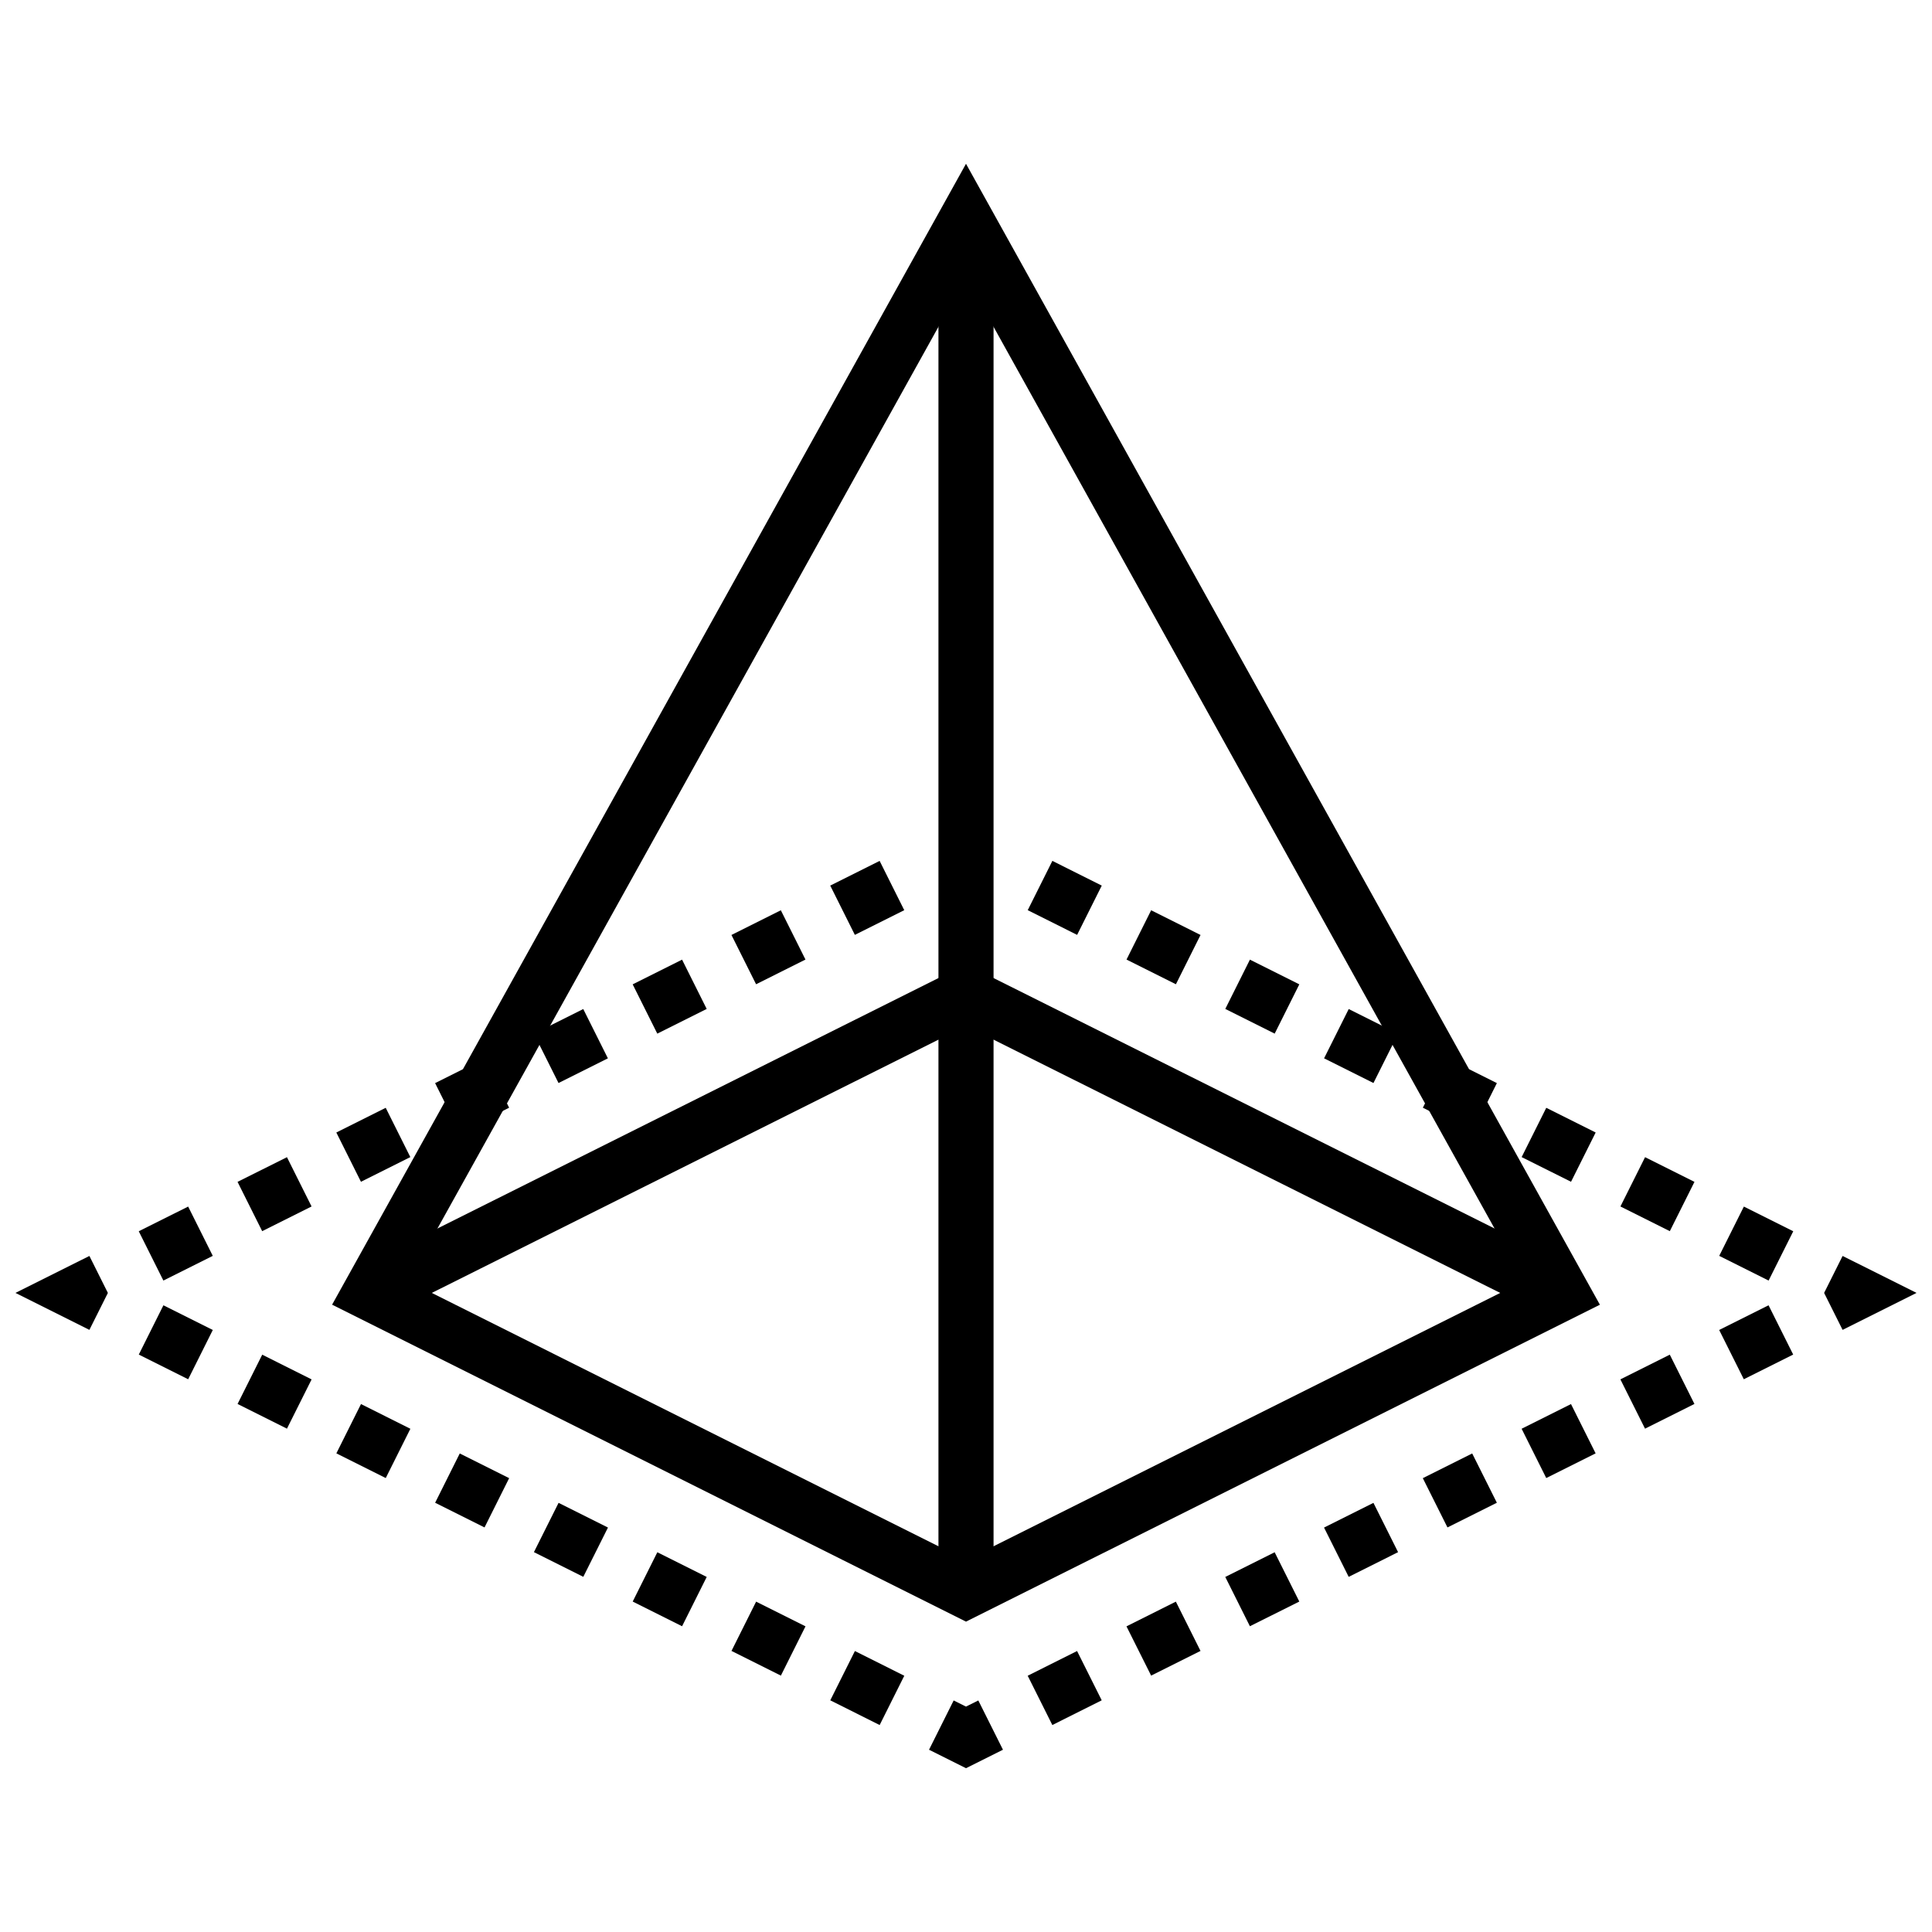 <?xml version="1.0" encoding="UTF-8"?>
<!-- Uploaded to: ICON Repo, www.svgrepo.com, Generator: ICON Repo Mixer Tools -->
<svg width="800px" height="800px" version="1.1" viewBox="144 144 512 512" xmlns="http://www.w3.org/2000/svg">
 <defs>
  <clipPath id="b">
   <path d="m148.09 476h24.906v21h-24.906z"/>
  </clipPath>
  <clipPath id="a">
   <path d="m627 476h24.902v21h-24.902z"/>
  </clipPath>
 </defs>
 <g clip-path="url(#b)">
  <path d="m167.69 496.43-19.594-9.797 19.594-9.793 4.898 9.797z"/>
 </g>
 <path d="m187.3 483.36-6.527-13.062 13.09-6.543 6.527 13.062zm26.18-13.09-6.527-13.062 13.09-6.543 6.527 13.062zm26.176-13.086-6.527-13.062 13.09-6.543 6.527 13.062zm26.18-13.086-6.527-13.062 13.086-6.543 6.527 13.062zm26.176-13.086-6.527-13.062 13.086-6.543 6.527 13.062zm26.18-13.086-6.527-13.062 13.09-6.547 6.527 13.062zm26.176-13.086-6.527-13.062 13.09-6.547 6.527 13.062zm26.18-13.086-6.527-13.062 13.09-6.543 6.527 13.062z"/>
 <path d="m612.7 483.36-13.09-6.543 6.531-13.062 13.09 6.543zm-26.18-13.09-13.09-6.543 6.531-13.062 13.09 6.543zm-26.18-13.086-13.09-6.543 6.527-13.062 13.09 6.543zm-26.18-13.086-13.086-6.543 6.527-13.062 13.086 6.543zm-26.18-13.086-13.086-6.543 6.531-13.062 13.086 6.543zm-26.176-13.09-13.09-6.543 6.527-13.062 13.09 6.543zm-26.176-13.082-13.09-6.547 6.527-13.062 13.09 6.547zm-26.18-13.086-13.09-6.547 6.531-13.062 13.09 6.547z"/>
 <g clip-path="url(#a)">
  <path d="m632.31 496.43-4.898-9.793 4.898-9.797 19.594 9.793z"/>
 </g>
 <path d="m422.88 601.15-6.531-13.062 13.086-6.551 6.531 13.062zm26.184-13.094-6.535-13.055 13.086-6.551 6.535 13.062zm26.172-13.086-6.527-13.062 13.09-6.543 6.531 13.062zm26.18-13.086-6.531-13.062 13.09-6.547 6.531 13.062zm26.18-13.098-6.535-13.055 13.086-6.547 6.535 13.059zm26.176-13.086-6.527-13.062 13.086-6.543 6.527 13.062zm26.18-13.086-6.531-13.062 13.09-6.551 6.531 13.062zm26.176-13.094-6.531-13.062 13.09-6.543 6.527 13.062z"/>
 <path d="m400 612.59-9.797-4.894 6.527-13.059 3.269 1.629 3.266-1.629 6.531 13.059z"/>
 <path d="m377.12 601.15-13.09-6.547 6.527-13.062 13.09 6.551zm-26.18-13.094-13.09-6.543 6.527-13.062 13.09 6.543zm-26.18-13.086-13.086-6.543 6.527-13.062 13.086 6.543zm-26.18-13.094-13.086-6.543 6.535-13.062 13.086 6.547zm-26.176-13.09-13.09-6.539 6.527-13.062 13.09 6.543zm-26.176-13.086-13.09-6.547 6.527-13.062 13.09 6.551zm-26.184-13.09-13.086-6.543 6.535-13.062 13.086 6.551zm-26.176-13.09-13.086-6.543 6.527-13.062 13.086 6.543z"/>
 <path d="m554.64 493.17-154.64-77.301-154.64 77.301-6.527-13.062 161.17-80.562 161.17 80.562z"/>
 <path d="m400 573.75-167.99-83.996 167.99-302.35 167.99 302.36zm-147.82-90.238 147.82 73.914 147.82-73.91-147.82-266.05z"/>
 <path d="m392.7 202.44h14.602v363.15h-14.602z"/>
</svg>